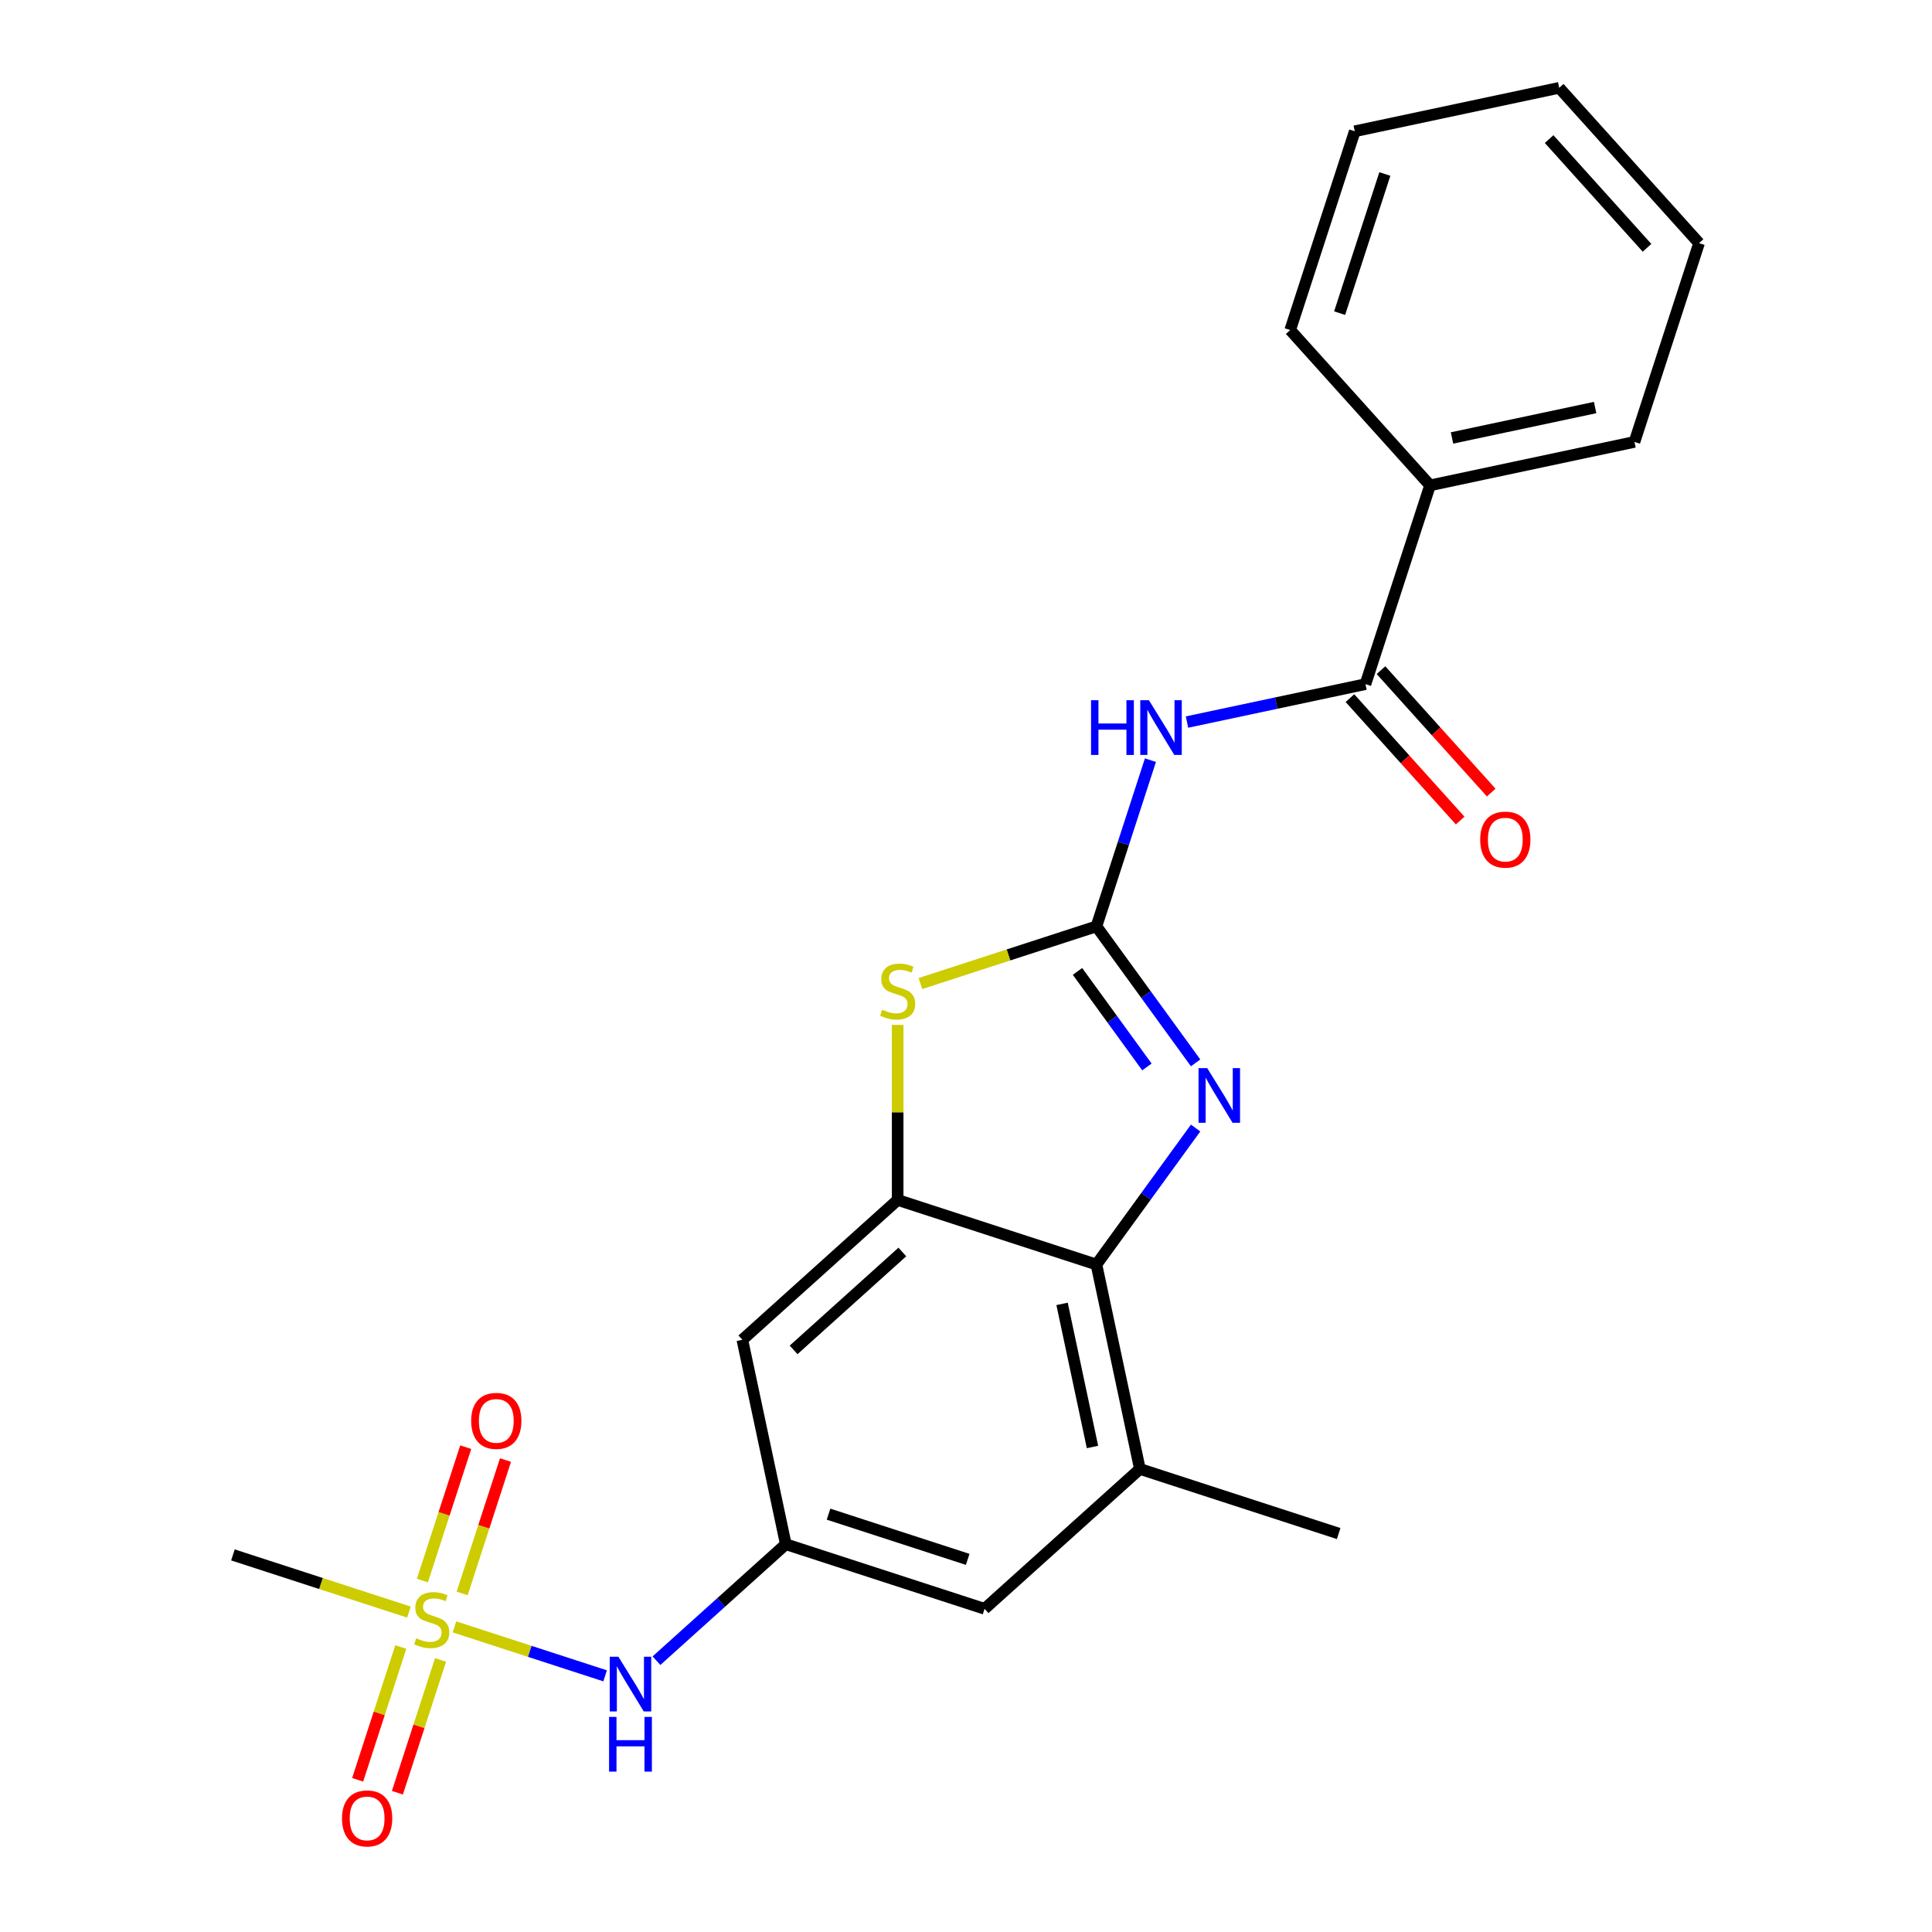 <?xml version='1.0' encoding='iso-8859-1'?>
<svg version='1.1' baseProfile='full'
              xmlns='http://www.w3.org/2000/svg'
                      xmlns:rdkit='http://www.rdkit.org/xml'
                      xmlns:xlink='http://www.w3.org/1999/xlink'
                  xml:space='preserve'
width='1000px' height='1000px' viewBox='0 0 1000 1000'>
<!-- END OF HEADER -->
<rect style='opacity:1.0;fill:#FFFFFF;stroke:none' width='1000' height='1000' x='0' y='0'> </rect>
<path class='bond-1' d='M 567.514,479.482 L 593.181,514.809' style='fill:none;fill-rule:evenodd;stroke:#000000;stroke-width:6px;stroke-linecap:butt;stroke-linejoin:miter;stroke-opacity:1' />
<path class='bond-1' d='M 593.181,514.809 L 618.847,550.136' style='fill:none;fill-rule:evenodd;stroke:#0000FF;stroke-width:6px;stroke-linecap:butt;stroke-linejoin:miter;stroke-opacity:1' />
<path class='bond-1' d='M 557.711,502.797 L 575.677,527.526' style='fill:none;fill-rule:evenodd;stroke:#000000;stroke-width:6px;stroke-linecap:butt;stroke-linejoin:miter;stroke-opacity:1' />
<path class='bond-1' d='M 575.677,527.526 L 593.644,552.255' style='fill:none;fill-rule:evenodd;stroke:#0000FF;stroke-width:6px;stroke-linecap:butt;stroke-linejoin:miter;stroke-opacity:1' />
<path class='bond-2' d='M 567.514,479.482 L 581.489,436.472' style='fill:none;fill-rule:evenodd;stroke:#000000;stroke-width:6px;stroke-linecap:butt;stroke-linejoin:miter;stroke-opacity:1' />
<path class='bond-2' d='M 581.489,436.472 L 595.464,393.462' style='fill:none;fill-rule:evenodd;stroke:#0000FF;stroke-width:6px;stroke-linecap:butt;stroke-linejoin:miter;stroke-opacity:1' />
<path class='bond-3' d='M 567.514,479.482 L 521.965,494.282' style='fill:none;fill-rule:evenodd;stroke:#000000;stroke-width:6px;stroke-linecap:butt;stroke-linejoin:miter;stroke-opacity:1' />
<path class='bond-3' d='M 521.965,494.282 L 476.415,509.082' style='fill:none;fill-rule:evenodd;stroke:#CCCC00;stroke-width:6px;stroke-linecap:butt;stroke-linejoin:miter;stroke-opacity:1' />
<path class='bond-0' d='M 235.238,842.075 L 274.22,854.741' style='fill:none;fill-rule:evenodd;stroke:#CCCC00;stroke-width:6px;stroke-linecap:butt;stroke-linejoin:miter;stroke-opacity:1' />
<path class='bond-0' d='M 274.22,854.741 L 313.203,867.408' style='fill:none;fill-rule:evenodd;stroke:#0000FF;stroke-width:6px;stroke-linecap:butt;stroke-linejoin:miter;stroke-opacity:1' />
<path class='bond-11' d='M 239.208,824.765 L 250.424,790.246' style='fill:none;fill-rule:evenodd;stroke:#CCCC00;stroke-width:6px;stroke-linecap:butt;stroke-linejoin:miter;stroke-opacity:1' />
<path class='bond-11' d='M 250.424,790.246 L 261.64,755.727' style='fill:none;fill-rule:evenodd;stroke:#FF0000;stroke-width:6px;stroke-linecap:butt;stroke-linejoin:miter;stroke-opacity:1' />
<path class='bond-11' d='M 218.632,818.079 L 229.847,783.56' style='fill:none;fill-rule:evenodd;stroke:#CCCC00;stroke-width:6px;stroke-linecap:butt;stroke-linejoin:miter;stroke-opacity:1' />
<path class='bond-11' d='M 229.847,783.56 L 241.063,749.042' style='fill:none;fill-rule:evenodd;stroke:#FF0000;stroke-width:6px;stroke-linecap:butt;stroke-linejoin:miter;stroke-opacity:1' />
<path class='bond-12' d='M 207.451,852.488 L 196.284,886.856' style='fill:none;fill-rule:evenodd;stroke:#CCCC00;stroke-width:6px;stroke-linecap:butt;stroke-linejoin:miter;stroke-opacity:1' />
<path class='bond-12' d='M 196.284,886.856 L 185.117,921.225' style='fill:none;fill-rule:evenodd;stroke:#FF0000;stroke-width:6px;stroke-linecap:butt;stroke-linejoin:miter;stroke-opacity:1' />
<path class='bond-12' d='M 228.028,859.174 L 216.861,893.542' style='fill:none;fill-rule:evenodd;stroke:#CCCC00;stroke-width:6px;stroke-linecap:butt;stroke-linejoin:miter;stroke-opacity:1' />
<path class='bond-12' d='M 216.861,893.542 L 205.694,927.911' style='fill:none;fill-rule:evenodd;stroke:#FF0000;stroke-width:6px;stroke-linecap:butt;stroke-linejoin:miter;stroke-opacity:1' />
<path class='bond-16' d='M 211.669,834.417 L 166.119,819.617' style='fill:none;fill-rule:evenodd;stroke:#CCCC00;stroke-width:6px;stroke-linecap:butt;stroke-linejoin:miter;stroke-opacity:1' />
<path class='bond-16' d='M 166.119,819.617 L 120.569,804.817' style='fill:none;fill-rule:evenodd;stroke:#000000;stroke-width:6px;stroke-linecap:butt;stroke-linejoin:miter;stroke-opacity:1' />
<path class='bond-5' d='M 618.847,583.865 L 593.181,619.192' style='fill:none;fill-rule:evenodd;stroke:#0000FF;stroke-width:6px;stroke-linecap:butt;stroke-linejoin:miter;stroke-opacity:1' />
<path class='bond-5' d='M 593.181,619.192 L 567.514,654.518' style='fill:none;fill-rule:evenodd;stroke:#000000;stroke-width:6px;stroke-linecap:butt;stroke-linejoin:miter;stroke-opacity:1' />
<path class='bond-6' d='M 614.388,373.74 L 660.573,363.923' style='fill:none;fill-rule:evenodd;stroke:#0000FF;stroke-width:6px;stroke-linecap:butt;stroke-linejoin:miter;stroke-opacity:1' />
<path class='bond-6' d='M 660.573,363.923 L 706.758,354.106' style='fill:none;fill-rule:evenodd;stroke:#000000;stroke-width:6px;stroke-linecap:butt;stroke-linejoin:miter;stroke-opacity:1' />
<path class='bond-4' d='M 464.63,530.495 L 464.63,575.792' style='fill:none;fill-rule:evenodd;stroke:#CCCC00;stroke-width:6px;stroke-linecap:butt;stroke-linejoin:miter;stroke-opacity:1' />
<path class='bond-4' d='M 464.63,575.792 L 464.63,621.089' style='fill:none;fill-rule:evenodd;stroke:#000000;stroke-width:6px;stroke-linecap:butt;stroke-linejoin:miter;stroke-opacity:1' />
<path class='bond-9' d='M 464.63,621.089 L 384.238,693.475' style='fill:none;fill-rule:evenodd;stroke:#000000;stroke-width:6px;stroke-linecap:butt;stroke-linejoin:miter;stroke-opacity:1' />
<path class='bond-9' d='M 467.049,648.026 L 410.774,698.696' style='fill:none;fill-rule:evenodd;stroke:#000000;stroke-width:6px;stroke-linecap:butt;stroke-linejoin:miter;stroke-opacity:1' />
<path class='bond-23' d='M 464.63,621.089 L 567.514,654.518' style='fill:none;fill-rule:evenodd;stroke:#000000;stroke-width:6px;stroke-linecap:butt;stroke-linejoin:miter;stroke-opacity:1' />
<path class='bond-8' d='M 567.514,654.518 L 590.006,760.333' style='fill:none;fill-rule:evenodd;stroke:#000000;stroke-width:6px;stroke-linecap:butt;stroke-linejoin:miter;stroke-opacity:1' />
<path class='bond-8' d='M 549.725,674.889 L 565.469,748.959' style='fill:none;fill-rule:evenodd;stroke:#000000;stroke-width:6px;stroke-linecap:butt;stroke-linejoin:miter;stroke-opacity:1' />
<path class='bond-14' d='M 698.719,361.345 L 727.247,393.029' style='fill:none;fill-rule:evenodd;stroke:#000000;stroke-width:6px;stroke-linecap:butt;stroke-linejoin:miter;stroke-opacity:1' />
<path class='bond-14' d='M 727.247,393.029 L 755.775,424.713' style='fill:none;fill-rule:evenodd;stroke:#FF0000;stroke-width:6px;stroke-linecap:butt;stroke-linejoin:miter;stroke-opacity:1' />
<path class='bond-14' d='M 714.797,346.868 L 743.326,378.552' style='fill:none;fill-rule:evenodd;stroke:#000000;stroke-width:6px;stroke-linecap:butt;stroke-linejoin:miter;stroke-opacity:1' />
<path class='bond-14' d='M 743.326,378.552 L 771.854,410.236' style='fill:none;fill-rule:evenodd;stroke:#FF0000;stroke-width:6px;stroke-linecap:butt;stroke-linejoin:miter;stroke-opacity:1' />
<path class='bond-15' d='M 706.758,354.106 L 740.187,251.222' style='fill:none;fill-rule:evenodd;stroke:#000000;stroke-width:6px;stroke-linecap:butt;stroke-linejoin:miter;stroke-opacity:1' />
<path class='bond-7' d='M 339.782,859.57 L 373.256,829.43' style='fill:none;fill-rule:evenodd;stroke:#0000FF;stroke-width:6px;stroke-linecap:butt;stroke-linejoin:miter;stroke-opacity:1' />
<path class='bond-7' d='M 373.256,829.43 L 406.73,799.29' style='fill:none;fill-rule:evenodd;stroke:#000000;stroke-width:6px;stroke-linecap:butt;stroke-linejoin:miter;stroke-opacity:1' />
<path class='bond-13' d='M 590.006,760.333 L 509.614,832.719' style='fill:none;fill-rule:evenodd;stroke:#000000;stroke-width:6px;stroke-linecap:butt;stroke-linejoin:miter;stroke-opacity:1' />
<path class='bond-17' d='M 590.006,760.333 L 692.89,793.762' style='fill:none;fill-rule:evenodd;stroke:#000000;stroke-width:6px;stroke-linecap:butt;stroke-linejoin:miter;stroke-opacity:1' />
<path class='bond-10' d='M 384.238,693.475 L 406.73,799.29' style='fill:none;fill-rule:evenodd;stroke:#000000;stroke-width:6px;stroke-linecap:butt;stroke-linejoin:miter;stroke-opacity:1' />
<path class='bond-24' d='M 406.73,799.29 L 509.614,832.719' style='fill:none;fill-rule:evenodd;stroke:#000000;stroke-width:6px;stroke-linecap:butt;stroke-linejoin:miter;stroke-opacity:1' />
<path class='bond-24' d='M 428.848,783.727 L 500.867,807.128' style='fill:none;fill-rule:evenodd;stroke:#000000;stroke-width:6px;stroke-linecap:butt;stroke-linejoin:miter;stroke-opacity:1' />
<path class='bond-18' d='M 740.187,251.222 L 846.002,228.731' style='fill:none;fill-rule:evenodd;stroke:#000000;stroke-width:6px;stroke-linecap:butt;stroke-linejoin:miter;stroke-opacity:1' />
<path class='bond-18' d='M 751.561,226.686 L 825.631,210.942' style='fill:none;fill-rule:evenodd;stroke:#000000;stroke-width:6px;stroke-linecap:butt;stroke-linejoin:miter;stroke-opacity:1' />
<path class='bond-19' d='M 740.187,251.222 L 667.801,170.83' style='fill:none;fill-rule:evenodd;stroke:#000000;stroke-width:6px;stroke-linecap:butt;stroke-linejoin:miter;stroke-opacity:1' />
<path class='bond-21' d='M 846.002,228.731 L 879.431,125.847' style='fill:none;fill-rule:evenodd;stroke:#000000;stroke-width:6px;stroke-linecap:butt;stroke-linejoin:miter;stroke-opacity:1' />
<path class='bond-20' d='M 667.801,170.83 L 701.23,67.946' style='fill:none;fill-rule:evenodd;stroke:#000000;stroke-width:6px;stroke-linecap:butt;stroke-linejoin:miter;stroke-opacity:1' />
<path class='bond-20' d='M 693.393,162.083 L 716.793,90.064' style='fill:none;fill-rule:evenodd;stroke:#000000;stroke-width:6px;stroke-linecap:butt;stroke-linejoin:miter;stroke-opacity:1' />
<path class='bond-22' d='M 701.23,67.946 L 807.045,45.455' style='fill:none;fill-rule:evenodd;stroke:#000000;stroke-width:6px;stroke-linecap:butt;stroke-linejoin:miter;stroke-opacity:1' />
<path class='bond-25' d='M 879.431,125.847 L 807.045,45.455' style='fill:none;fill-rule:evenodd;stroke:#000000;stroke-width:6px;stroke-linecap:butt;stroke-linejoin:miter;stroke-opacity:1' />
<path class='bond-25' d='M 852.494,128.265 L 801.824,71.99' style='fill:none;fill-rule:evenodd;stroke:#000000;stroke-width:6px;stroke-linecap:butt;stroke-linejoin:miter;stroke-opacity:1' />
<path  class='atom-1' d='M 215.453 847.966
Q 215.773 848.086, 217.093 848.646
Q 218.413 849.206, 219.853 849.566
Q 221.333 849.886, 222.773 849.886
Q 225.453 849.886, 227.013 848.606
Q 228.573 847.286, 228.573 845.006
Q 228.573 843.446, 227.773 842.486
Q 227.013 841.526, 225.813 841.006
Q 224.613 840.486, 222.613 839.886
Q 220.093 839.126, 218.573 838.406
Q 217.093 837.686, 216.013 836.166
Q 214.973 834.646, 214.973 832.086
Q 214.973 828.526, 217.373 826.326
Q 219.813 824.126, 224.613 824.126
Q 227.893 824.126, 231.613 825.686
L 230.693 828.766
Q 227.293 827.366, 224.733 827.366
Q 221.973 827.366, 220.453 828.526
Q 218.933 829.646, 218.973 831.606
Q 218.973 833.126, 219.733 834.046
Q 220.533 834.966, 221.653 835.486
Q 222.813 836.006, 224.733 836.606
Q 227.293 837.406, 228.813 838.206
Q 230.333 839.006, 231.413 840.646
Q 232.533 842.246, 232.533 845.006
Q 232.533 848.926, 229.893 851.046
Q 227.293 853.126, 222.933 853.126
Q 220.413 853.126, 218.493 852.566
Q 216.613 852.046, 214.373 851.126
L 215.453 847.966
' fill='#CCCC00'/>
<path  class='atom-2' d='M 624.84 552.84
L 634.12 567.84
Q 635.04 569.32, 636.52 572
Q 638 574.68, 638.08 574.84
L 638.08 552.84
L 641.84 552.84
L 641.84 581.16
L 637.96 581.16
L 628 564.76
Q 626.84 562.84, 625.6 560.64
Q 624.4 558.44, 624.04 557.76
L 624.04 581.16
L 620.36 581.16
L 620.36 552.84
L 624.84 552.84
' fill='#0000FF'/>
<path  class='atom-3' d='M 564.723 362.438
L 568.563 362.438
L 568.563 374.478
L 583.043 374.478
L 583.043 362.438
L 586.883 362.438
L 586.883 390.758
L 583.043 390.758
L 583.043 377.678
L 568.563 377.678
L 568.563 390.758
L 564.723 390.758
L 564.723 362.438
' fill='#0000FF'/>
<path  class='atom-3' d='M 594.683 362.438
L 603.963 377.438
Q 604.883 378.918, 606.363 381.598
Q 607.843 384.278, 607.923 384.438
L 607.923 362.438
L 611.683 362.438
L 611.683 390.758
L 607.803 390.758
L 597.843 374.358
Q 596.683 372.438, 595.443 370.238
Q 594.243 368.038, 593.883 367.358
L 593.883 390.758
L 590.203 390.758
L 590.203 362.438
L 594.683 362.438
' fill='#0000FF'/>
<path  class='atom-4' d='M 456.63 522.631
Q 456.95 522.751, 458.27 523.311
Q 459.59 523.871, 461.03 524.231
Q 462.51 524.551, 463.95 524.551
Q 466.63 524.551, 468.19 523.271
Q 469.75 521.951, 469.75 519.671
Q 469.75 518.111, 468.95 517.151
Q 468.19 516.191, 466.99 515.671
Q 465.79 515.151, 463.79 514.551
Q 461.27 513.791, 459.75 513.071
Q 458.27 512.351, 457.19 510.831
Q 456.15 509.311, 456.15 506.751
Q 456.15 503.191, 458.55 500.991
Q 460.99 498.791, 465.79 498.791
Q 469.07 498.791, 472.79 500.351
L 471.87 503.431
Q 468.47 502.031, 465.91 502.031
Q 463.15 502.031, 461.63 503.191
Q 460.11 504.311, 460.15 506.271
Q 460.15 507.791, 460.91 508.711
Q 461.71 509.631, 462.83 510.151
Q 463.99 510.671, 465.91 511.271
Q 468.47 512.071, 469.99 512.871
Q 471.51 513.671, 472.59 515.311
Q 473.71 516.911, 473.71 519.671
Q 473.71 523.591, 471.07 525.711
Q 468.47 527.791, 464.11 527.791
Q 461.59 527.791, 459.67 527.231
Q 457.79 526.711, 455.55 525.791
L 456.63 522.631
' fill='#CCCC00'/>
<path  class='atom-8' d='M 320.077 857.515
L 329.357 872.515
Q 330.277 873.995, 331.757 876.675
Q 333.237 879.355, 333.317 879.515
L 333.317 857.515
L 337.077 857.515
L 337.077 885.835
L 333.197 885.835
L 323.237 869.435
Q 322.077 867.515, 320.837 865.315
Q 319.637 863.115, 319.277 862.435
L 319.277 885.835
L 315.597 885.835
L 315.597 857.515
L 320.077 857.515
' fill='#0000FF'/>
<path  class='atom-8' d='M 315.257 888.667
L 319.097 888.667
L 319.097 900.707
L 333.577 900.707
L 333.577 888.667
L 337.417 888.667
L 337.417 916.987
L 333.577 916.987
L 333.577 903.907
L 319.097 903.907
L 319.097 916.987
L 315.257 916.987
L 315.257 888.667
' fill='#0000FF'/>
<path  class='atom-12' d='M 243.882 735.442
Q 243.882 728.642, 247.242 724.842
Q 250.602 721.042, 256.882 721.042
Q 263.162 721.042, 266.522 724.842
Q 269.882 728.642, 269.882 735.442
Q 269.882 742.322, 266.482 746.242
Q 263.082 750.122, 256.882 750.122
Q 250.642 750.122, 247.242 746.242
Q 243.882 742.362, 243.882 735.442
M 256.882 746.922
Q 261.202 746.922, 263.522 744.042
Q 265.882 741.122, 265.882 735.442
Q 265.882 729.882, 263.522 727.082
Q 261.202 724.242, 256.882 724.242
Q 252.562 724.242, 250.202 727.042
Q 247.882 729.842, 247.882 735.442
Q 247.882 741.162, 250.202 744.042
Q 252.562 746.922, 256.882 746.922
' fill='#FF0000'/>
<path  class='atom-13' d='M 177.024 941.21
Q 177.024 934.41, 180.384 930.61
Q 183.744 926.81, 190.024 926.81
Q 196.304 926.81, 199.664 930.61
Q 203.024 934.41, 203.024 941.21
Q 203.024 948.09, 199.624 952.01
Q 196.224 955.89, 190.024 955.89
Q 183.784 955.89, 180.384 952.01
Q 177.024 948.13, 177.024 941.21
M 190.024 952.69
Q 194.344 952.69, 196.664 949.81
Q 199.024 946.89, 199.024 941.21
Q 199.024 935.65, 196.664 932.85
Q 194.344 930.01, 190.024 930.01
Q 185.704 930.01, 183.344 932.81
Q 181.024 935.61, 181.024 941.21
Q 181.024 946.93, 183.344 949.81
Q 185.704 952.69, 190.024 952.69
' fill='#FF0000'/>
<path  class='atom-15' d='M 766.144 434.579
Q 766.144 427.779, 769.504 423.979
Q 772.864 420.179, 779.144 420.179
Q 785.424 420.179, 788.784 423.979
Q 792.144 427.779, 792.144 434.579
Q 792.144 441.459, 788.744 445.379
Q 785.344 449.259, 779.144 449.259
Q 772.904 449.259, 769.504 445.379
Q 766.144 441.499, 766.144 434.579
M 779.144 446.059
Q 783.464 446.059, 785.784 443.179
Q 788.144 440.259, 788.144 434.579
Q 788.144 429.019, 785.784 426.219
Q 783.464 423.379, 779.144 423.379
Q 774.824 423.379, 772.464 426.179
Q 770.144 428.979, 770.144 434.579
Q 770.144 440.299, 772.464 443.179
Q 774.824 446.059, 779.144 446.059
' fill='#FF0000'/>
</svg>
